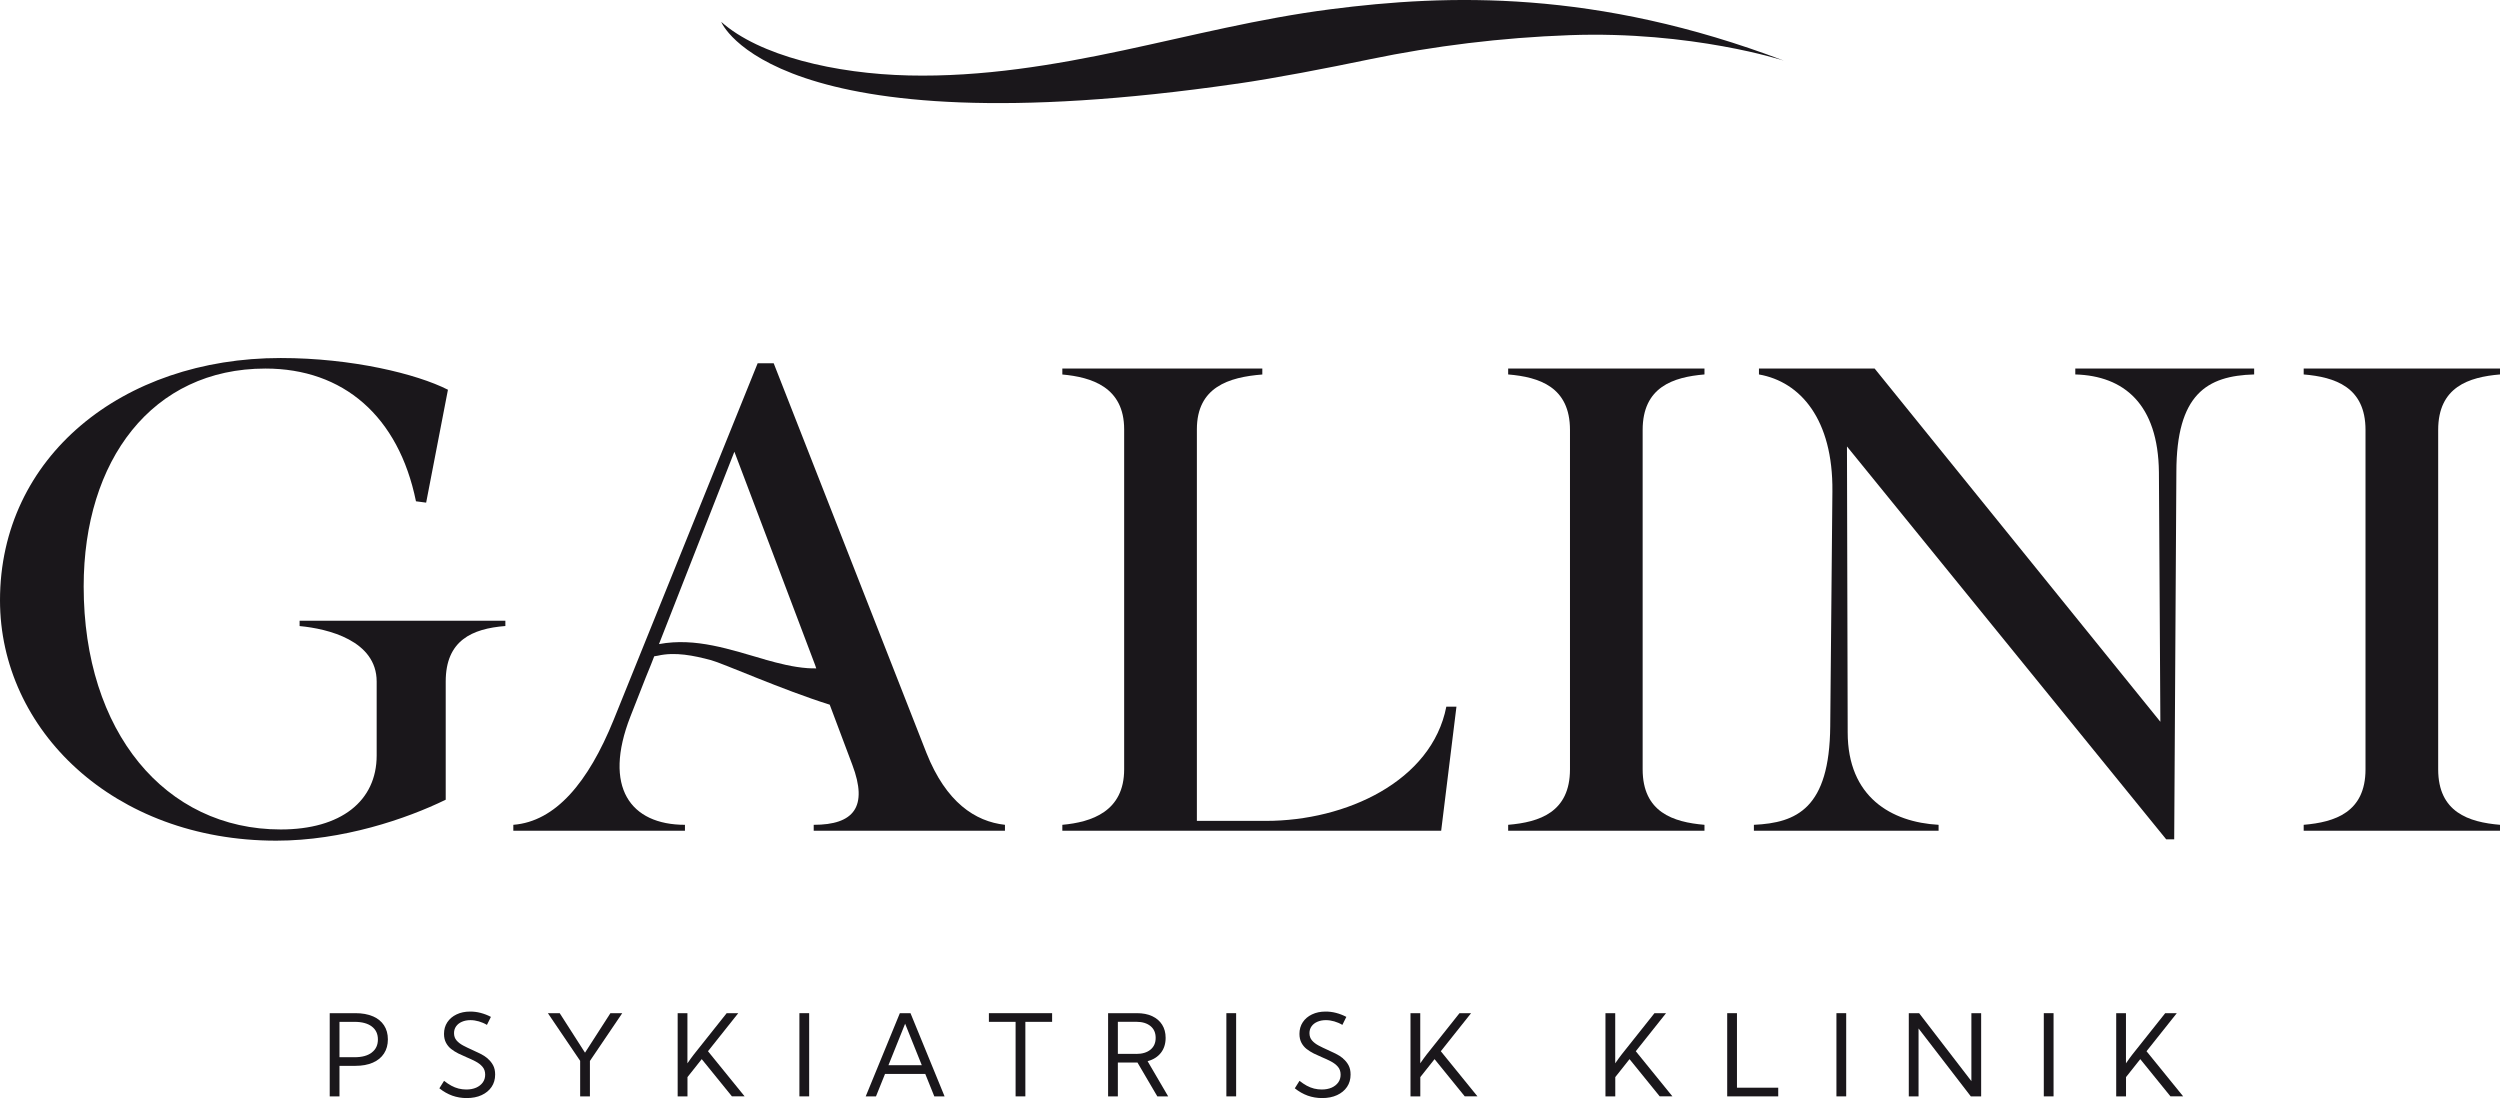 <?xml version="1.0" encoding="UTF-8"?>
<svg id="Layer_1" data-name="Layer 1" xmlns="http://www.w3.org/2000/svg" viewBox="0 0 484.05 212.6">
  <defs>
    <style>
      .cls-1 {
        fill: #1a171b;
      }
    </style>
  </defs>
  <path class="cls-1" d="M58.01,121.22c5.49.51,14.92,2.81,14.92,10.74v14.32c0,8.82-6.9,14.32-18.58,14.32-22.39,0-38.15-18.92-38.15-47.05,0-24.42,13.23-42.19,35.2-42.19,15.06,0,25.77,9.21,29.14,25.7l1.97.26,4.22-21.86c-6.05-3.07-18.58-6.14-32.38-6.14C23.65,69.31,0,88.49,0,116.23,0,141.29,21.96,162.77,53.5,162.77c12.81,0,25.2-4.22,32.8-7.93v-22.89c0-7.93,5.07-10.23,11.55-10.74v-1.02h-39.84v1.02Z"/>
  <path class="cls-1" d="M157.55,159.7v1.15h37.03v-1.15c-5.77-.64-11.4-4.35-15.21-13.94l-29.57-75.43h-3.1l-27.88,69.04c-4.93,12.15-11.26,19.69-19.43,20.33v1.15h33.23v-1.15c-10.56,0-15.91-7.29-10.56-20.97l2.96-7.54.99-2.43.66-1.69c.27-.03.51-.07.67-.11,3.41-.79,7.02-.02,10.31.85,2.27.6,13.93,5.79,23,8.63l4.37,11.63c3.1,8.18.28,11.63-7.46,11.63ZM148.15,127.7c-6.71-1.91-13.43-4.32-20.56-2.99l14.6-37.25,15.63,41.3.22.65c-.53.01-1.08,0-1.67-.04-2.8-.2-5.57-.91-8.23-1.66Z"/>
  <path class="cls-1" d="M282.01,136.82h-1.97c-2.82,14.45-19.43,22.12-34.92,22.12h-13.38v-75.82c0-8.18,6.19-10.1,12.67-10.61v-1.15h-38.72v1.15c5.63.51,11.97,2.43,11.97,10.61v65.84c0,8.18-6.34,10.23-11.97,10.74v1.15h73.35l2.96-24.04Z"/>
  <path class="cls-1" d="M292.01,72.5c6.05.51,11.97,2.43,11.97,10.74v65.72c0,8.31-5.91,10.23-11.97,10.74v1.15h38.01v-1.15c-6.05-.51-11.97-2.43-11.97-10.74v-65.72c0-8.31,5.91-10.23,11.97-10.74v-1.15h-38.01v1.15Z"/>
  <path class="cls-1" d="M401.82,72.5c9.43.26,16.05,5.75,16.19,18.92l.28,48.33-55.33-68.4h-22.39v1.15c8.03,1.41,14.36,8.69,14.22,22.63l-.42,45.52c-.14,15.85-6.48,18.67-14.78,19.05v1.15h35.76v-1.15c-9.15-.51-17.6-5.37-17.6-17.9l-.14-55.36,61.81,76.07h1.55l.42-71.09c0-15.09,5.91-18.67,15.06-18.92v-1.15h-34.63v1.15Z"/>
  <path class="cls-1" d="M484.05,72.5v-1.15h-38.01v1.15c6.05.51,11.97,2.43,11.97,10.74v65.72c0,8.31-5.91,10.23-11.97,10.74v1.15h38.01v-1.15c-6.05-.51-11.97-2.43-11.97-10.74v-65.72c0-8.31,5.91-10.23,11.97-10.74Z"/>
  <path class="cls-1" d="M239.45,16.22c7.59-1.1,17.4-3,25.86-4.76,12.36-2.56,25.34-4.17,38.56-4.65,23.76-.86,41.52,4.93,41.52,4.93C308.99-2.07,280.31-1.13,257.63,1.79c-13.88,1.79-26.87,5.13-40.14,7.96-13.27,2.83-27.27,5.19-41.53,4.86-14.26-.33-28.93-3.8-36.32-10.38,0,0,9.95,24.99,99.81,11.98Z"/>
  <path class="cls-1" d="M72.19,196.78c-.94-.41-2.07-.61-3.39-.61h-4.96v16.11h1.89v-5.91h3.07c1.32,0,2.45-.21,3.39-.62.94-.41,1.66-1,2.16-1.77.5-.77.75-1.67.75-2.73s-.25-1.97-.75-2.73-1.22-1.34-2.16-1.75ZM71.99,203.79c-.79.61-1.9.91-3.35.91h-2.91v-6.85h2.91c1.45,0,2.56.3,3.35.9.79.6,1.18,1.44,1.18,2.51s-.39,1.92-1.18,2.52Z"/>
  <path class="cls-1" d="M94.43,204.94c-.44-.36-.93-.68-1.47-.94s-1.09-.52-1.64-.77c-.58-.26-1.13-.52-1.65-.8-.52-.28-.94-.6-1.27-.98s-.49-.85-.49-1.41c0-.5.13-.94.4-1.32.27-.38.64-.67,1.12-.88.48-.21,1.03-.32,1.66-.32.53,0,1.07.08,1.62.24.55.16,1.07.38,1.57.68l.77-1.55c-.64-.34-1.3-.59-1.98-.77s-1.36-.26-2.03-.26c-1,0-1.87.18-2.64.55-.76.36-1.36.87-1.79,1.52-.43.65-.64,1.4-.64,2.25,0,.67.13,1.23.38,1.71.25.47.58.88,1,1.21.42.33.89.62,1.4.88.52.25,1.03.49,1.56.71.62.26,1.21.53,1.76.82s1,.63,1.35,1.04.52.91.52,1.53c0,.57-.15,1.06-.46,1.5-.31.43-.74.77-1.28,1.01-.55.24-1.19.36-1.92.36-.5,0-.99-.06-1.48-.18-.48-.12-.96-.31-1.42-.56s-.93-.57-1.4-.94l-.91,1.45c.79.63,1.62,1.1,2.5,1.42.88.31,1.81.47,2.78.47,1.11,0,2.08-.19,2.9-.57s1.47-.91,1.93-1.59.69-1.48.69-2.39c0-.71-.13-1.31-.4-1.81-.27-.5-.62-.93-1.06-1.29Z"/>
  <polygon class="cls-1" points="113.27 203.82 108.37 196.17 106.08 196.17 112.33 205.4 112.33 212.28 114.22 212.28 114.22 205.42 120.48 196.17 118.19 196.17 113.27 203.82"/>
  <path class="cls-1" d="M142.95,196.17h-2.25l-6.36,8c-.16.21-.36.46-.57.76-.22.3-.44.61-.67.95v-9.71h-1.89v16.11h1.9v-3.73l2.76-3.48,5.84,7.2h2.46l-7.09-8.73,5.87-7.38Z"/>
  <rect class="cls-1" x="154.78" y="196.17" width="1.89" height="16.11"/>
  <path class="cls-1" d="M174.23,196.17l-6.61,16.11h1.99l1.75-4.35h7.79l1.75,4.35h1.99l-6.6-16.11h-2.05ZM172.02,206.25l3.23-8.04,3.23,8.04h-6.46Z"/>
  <polygon class="cls-1" points="191.47 197.85 196.64 197.85 196.64 212.28 198.53 212.28 198.53 197.85 203.71 197.85 203.71 196.17 191.47 196.17 191.47 197.85"/>
  <path class="cls-1" d="M224.77,203.85c.61-.78.92-1.75.92-2.9,0-.99-.23-1.84-.68-2.55-.45-.71-1.09-1.26-1.92-1.65-.83-.39-1.82-.58-2.97-.58h-5.57v16.11h1.89v-6.55h3.8l3.84,6.55h2.1l-3.98-6.81c1.1-.3,1.96-.84,2.57-1.62ZM220,204.05h-3.56v-6.21h3.56c1.17,0,2.09.28,2.76.83.67.55,1,1.31,1,2.28s-.33,1.73-1,2.28-1.59.83-2.75.83Z"/>
  <rect class="cls-1" x="237.45" y="196.17" width="1.89" height="16.11"/>
  <path class="cls-1" d="M260.06,204.94c-.44-.36-.93-.68-1.47-.94s-1.09-.52-1.64-.77c-.58-.26-1.13-.52-1.65-.8-.52-.28-.94-.6-1.27-.98s-.49-.85-.49-1.41c0-.5.13-.94.4-1.32.27-.38.64-.67,1.12-.88.48-.21,1.03-.32,1.66-.32.53,0,1.07.08,1.62.24.55.16,1.07.38,1.57.68l.77-1.55c-.64-.34-1.3-.59-1.98-.77s-1.36-.26-2.03-.26c-1,0-1.87.18-2.64.55-.76.36-1.36.87-1.79,1.52-.43.65-.64,1.4-.64,2.25,0,.67.13,1.23.38,1.71.25.47.58.88,1,1.21.42.33.89.62,1.4.88.52.25,1.03.49,1.56.71.62.26,1.21.53,1.76.82s1,.63,1.35,1.04.52.91.52,1.53c0,.57-.15,1.06-.46,1.5-.31.43-.74.77-1.28,1.01-.55.24-1.19.36-1.92.36-.5,0-.99-.06-1.48-.18-.48-.12-.96-.31-1.42-.56s-.93-.57-1.4-.94l-.91,1.45c.79.63,1.62,1.1,2.5,1.42.88.31,1.81.47,2.78.47,1.11,0,2.08-.19,2.9-.57s1.47-.91,1.93-1.59.69-1.48.69-2.39c0-.71-.13-1.31-.4-1.81-.27-.5-.62-.93-1.06-1.29Z"/>
  <path class="cls-1" d="M284.84,196.17h-2.25l-6.36,8c-.16.21-.36.46-.57.76-.22.3-.44.61-.67.95v-9.71h-1.89v16.11h1.9v-3.73l2.76-3.48,5.84,7.2h2.46l-7.09-8.73,5.87-7.38Z"/>
  <path class="cls-1" d="M322.59,196.17h-2.25l-6.36,8c-.16.21-.36.46-.57.76-.22.3-.44.61-.67.95v-9.71h-1.89v16.11h1.9v-3.73l2.76-3.48,5.84,7.2h2.46l-7.09-8.73,5.87-7.38Z"/>
  <polygon class="cls-1" points="336.31 196.17 334.42 196.17 334.42 212.28 344.3 212.28 344.3 210.6 336.31 210.6 336.31 196.17"/>
  <rect class="cls-1" x="355.57" y="196.17" width="1.89" height="16.11"/>
  <polygon class="cls-1" points="381.7 209.33 371.58 196.17 369.58 196.17 369.58 212.28 371.47 212.28 371.47 199.13 381.59 212.28 383.59 212.28 383.59 196.17 381.7 196.17 381.7 209.33"/>
  <rect class="cls-1" x="395.72" y="196.17" width="1.89" height="16.11"/>
  <path class="cls-1" d="M421.48,196.17h-2.25l-6.36,8c-.16.21-.36.46-.57.76-.22.3-.44.61-.67.95v-9.71h-1.89v16.11h1.9v-3.73l2.76-3.48,5.84,7.2h2.46l-7.09-8.73,5.87-7.38Z"/>
</svg>